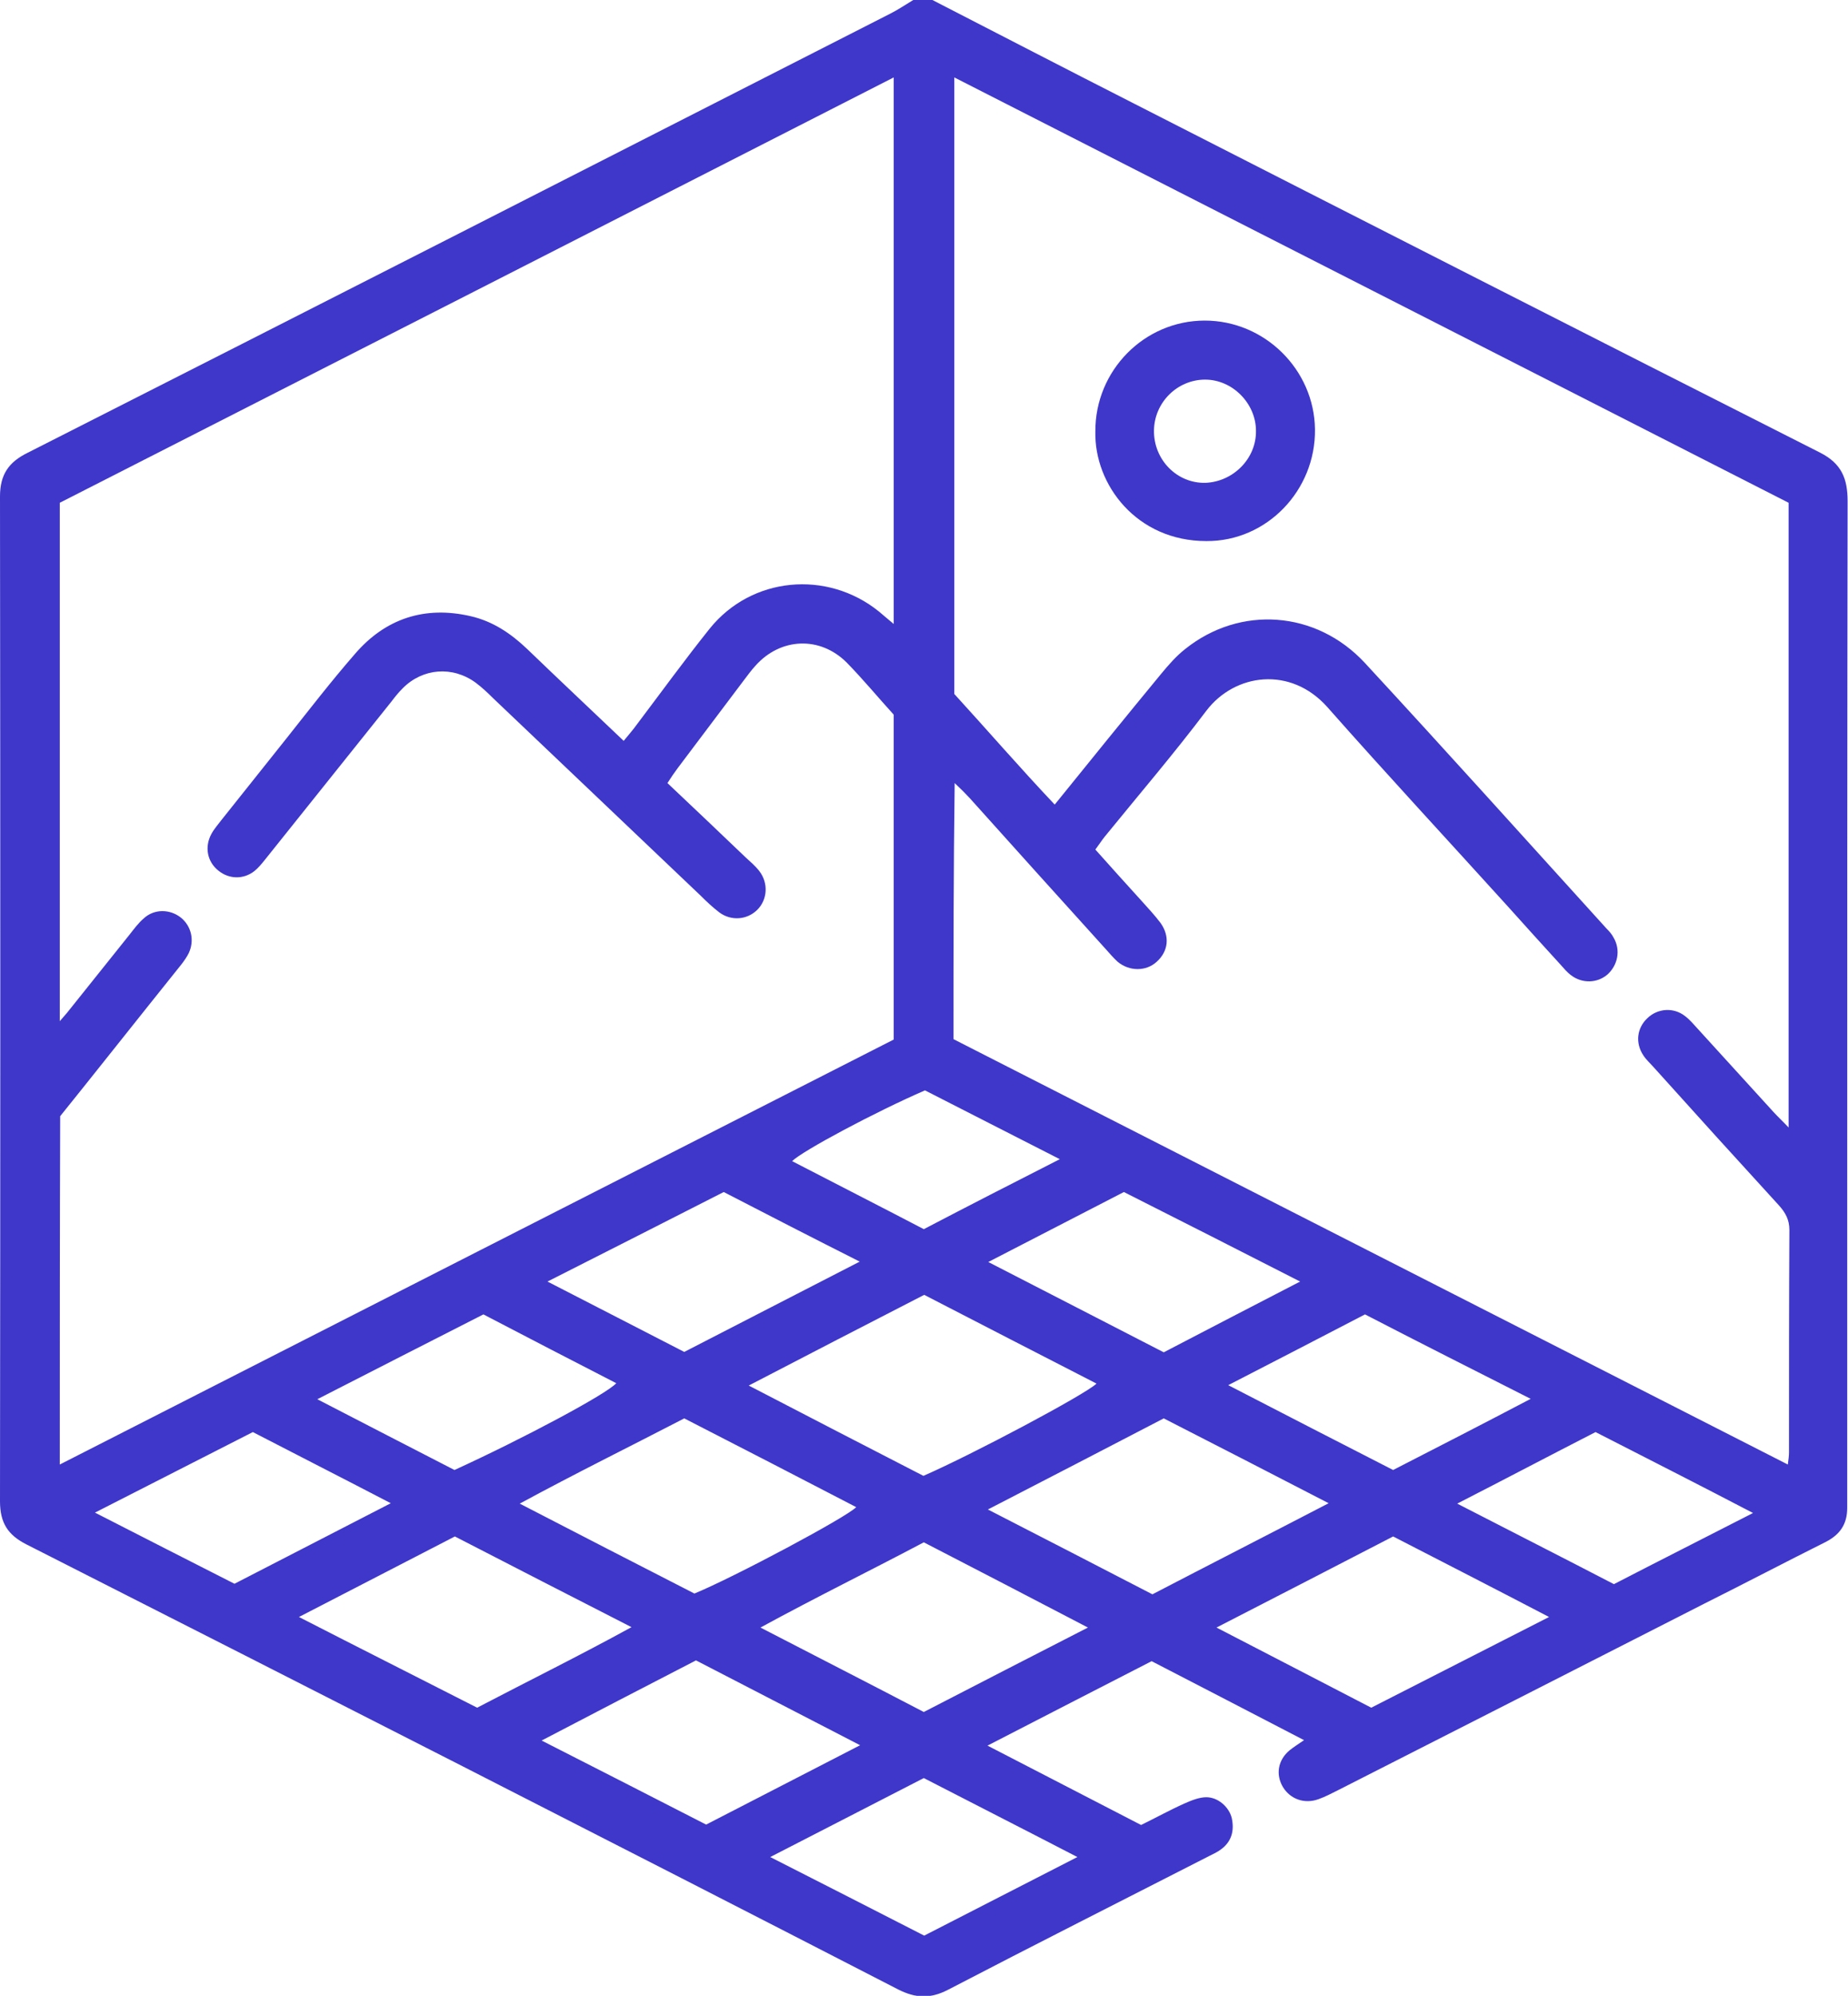 <?xml version="1.0" encoding="utf-8"?>
<!-- Generator: Adobe Illustrator 25.4.1, SVG Export Plug-In . SVG Version: 6.00 Build 0)  -->
<svg version="1.1" id="Слой_1" xmlns="http://www.w3.org/2000/svg" xmlns:xlink="http://www.w3.org/1999/xlink" x="0px" y="0px"
	 width="472.9px" height="510.5px" viewBox="0 0 472.9 510.5" style="enable-background:new 0 0 472.9 510.5;" xml:space="preserve"
	>
<style type="text/css">
	.st0{fill:#3F37C9;}
</style>
<g>
	<path class="st0" d="M238.6,0c17.3,8.9,34.5,17.8,51.8,26.6c58.4,29.8,116.9,59.6,175.4,89.2c5.5,2.8,7,6.7,7,12.4
		c-0.1,61.5-0.1,123.1-0.1,184.6c0,23.1,0,46.2,0,69.4c0,1.2,0,2.3,0,3.5c0,4.1-1.8,6.8-5.5,8.7c-10.4,5.2-20.7,10.6-31.1,15.8
		c-31.2,15.9-62.4,31.8-93.7,47.7c-1.6,0.8-3.3,1.7-5,2.3c-3.6,1.3-7.2,0-9.1-3.1c-1.9-3.2-1.3-6.9,1.7-9.4c1-0.8,2.1-1.5,3.7-2.6
		c-13.3-6.9-26-13.5-39-20.2c-13.7,7-27.4,14.1-42,21.6c13.5,7,26.2,13.5,39.3,20.3c3.7-1.8,7.3-3.8,11.1-5.5
		c1.8-0.8,3.8-1.6,5.6-1.6c3,0,5.8,2.5,6.5,5.3c0.7,3.2,0,6-2.7,8c-0.9,0.7-2,1.2-3,1.7c-22.3,11.4-44.7,22.7-67,34.3
		c-4.5,2.3-8.2,2.1-12.6-0.1C155.7,470.7,81.2,432.8,6.7,395C2,392.6,0,389.5,0,384c0.1-85.7,0.1-171.3,0-257
		c0-5.6,2.2-8.8,7.1-11.2C80.7,78.5,154.2,41,227.8,3.5c2-1,3.9-2.3,5.9-3.5C235.3,0,237,0,238.6,0z M15.3,374.6
		c71.4-36.4,142.3-72.5,213.4-108.7c0-27.8,0-55.4,0-83.1c-4-4.4-7.8-9-12-13.3c-6.9-6.9-17-6.4-23.4,0.8c-1.1,1.2-2.1,2.6-3.1,3.9
		c-5.6,7.4-11.2,14.9-16.8,22.3c-0.9,1.2-1.7,2.4-2.6,3.8c6.8,6.4,13.4,12.7,20,19c1.2,1.1,2.5,2.2,3.5,3.5c2.4,3.1,2.1,7.4-0.6,10
		c-2.6,2.5-6.6,2.8-9.6,0.6c-1.7-1.3-3.3-2.8-4.8-4.3c-17.7-16.8-35.4-33.7-53.1-50.5c-1.4-1.4-2.9-2.8-4.5-4
		c-5.9-4.3-13.5-3.7-18.6,1.4c-1.1,1.1-2,2.2-2.9,3.4c-10.8,13.5-21.6,27-32.4,40.5c-0.8,1-1.7,2.1-2.7,2.9
		c-2.8,2.2-6.5,2.1-9.2-0.1c-2.9-2.3-3.6-6.1-1.8-9.4c0.7-1.3,1.7-2.4,2.6-3.6c5.5-6.9,11-13.8,16.5-20.7
		c5.8-7.3,11.5-14.7,17.6-21.7c7.8-9.1,17.9-12.4,29.6-9.7c5.7,1.3,10.3,4.4,14.5,8.4c8.1,7.8,16.3,15.5,24.7,23.5
		c1.2-1.5,2.3-2.7,3.3-4.1c6.2-8.2,12.3-16.6,18.7-24.6c10.7-13.3,30-15.1,43.3-4.4c1.1,0.9,2.2,1.9,3.8,3.2c0-46.8,0-93.1,0-139.8
		C157.2,56.3,86.2,92.5,15.3,128.6c0,44.2,0,88.1,0,132.6c1-1.2,1.7-1.9,2.3-2.7c5.2-6.5,10.4-13,15.6-19.5c1.1-1.4,2.2-2.9,3.6-4.1
		c2.7-2.5,6.8-2.4,9.6-0.1c2.6,2.2,3.4,5.8,1.9,9c-0.5,1-1.2,2-1.9,2.9c-2.8,3.5-5.6,7-8.4,10.5c-7.6,9.5-15.1,19-22.6,28.3
		C15.3,315.2,15.3,344.6,15.3,374.6z M244,265.8c71.2,36.3,142.1,72.4,213.5,108.8c0.2-1.5,0.3-2.3,0.3-3.1c0-19,0-37.9,0.1-56.9
		c0-2.6-1-4.4-2.6-6.2c-10.8-11.8-21.5-23.6-32.2-35.5c-0.9-1-1.9-1.9-2.6-3c-2.1-3.2-1.6-7,1.1-9.5c2.6-2.5,6.7-2.8,9.6-0.5
		c1.2,0.9,2.2,2.1,3.2,3.2c6.5,7.1,13,14.3,19.5,21.4c1.1,1.2,2.3,2.3,3.8,3.9c0-53.6,0-106.6,0-159.8
		c-71.1-36.2-142-72.4-213.5-108.8c0,52.9,0,105.2,0,157.7c8.5,9.3,16.8,18.9,25.7,28.3c9.3-11.5,18.2-22.5,27.2-33.4
		c1.9-2.3,3.9-4.6,6.2-6.4c14-11.2,33.5-9.9,46,3.6c20.8,22.5,41.2,45.2,61.8,67.9c0.7,0.7,1.4,1.5,1.8,2.3c1.9,3.2,1.1,7.1-1.6,9.5
		c-2.6,2.2-6.4,2.3-9.2,0.2c-1.1-0.8-1.9-1.8-2.8-2.8c-4.5-4.9-8.9-9.8-13.4-14.8c-15.4-17-31-33.8-46.2-51
		c-9.4-10.6-23.7-8.7-31,0.9c-8.3,11-17.3,21.5-26,32.2c-0.8,1-1.5,2.1-2.4,3.3c4,4.5,7.9,8.8,11.8,13.1c1.7,1.9,3.4,3.7,4.9,5.7
		c2.4,3.4,2,7.2-1,9.9c-2.7,2.5-7,2.5-10,0c-1.1-1-2.1-2.2-3.1-3.3c-11.6-12.8-23.2-25.7-34.7-38.5c-1.1-1.2-2.2-2.3-3.9-3.9
		C244,222.5,244,243.9,244,265.8z M236.5,331.2c-15,7.7-29.5,15.2-44.9,23.2c15.6,8.1,30.3,15.7,44.7,23.1
		c12.4-5.4,41.4-20.8,44.3-23.6C265.8,346.3,251.2,338.8,236.5,331.2z M252.8,386.1c14.6,7.5,28.4,14.6,42.1,21.7
		c15-7.8,29.7-15.3,45.1-23.3c-14.5-7.5-28.3-14.6-42.2-21.7C283,370.5,268.5,378,252.8,386.1z M177.7,407.6
		c10-4.1,39.1-19.6,41.4-22.1c-14.6-7.6-29.2-15.1-44-22.7c-13.9,7.2-27.9,14.1-42.1,21.8C148.5,392.6,163.2,400.2,177.7,407.6z
		 M116.4,393c-13.2,6.8-26.3,13.6-39.9,20.6c15.6,8,30.5,15.5,45.6,23.2c13-6.8,26-13.2,39.5-20.6
		C145.9,408.2,131.2,400.6,116.4,393z M356.5,393c-14.9,7.7-29.6,15.3-45.2,23.3c13.9,7.2,26.7,13.8,39.6,20.5
		c15.1-7.7,30-15.3,45.5-23.2C382.8,406.5,369.9,399.9,356.5,393z M236.4,394.5c-13.8,7.3-27.5,14-41.8,21.8
		c14.5,7.5,28.2,14.5,41.8,21.6c13.8-7.1,27.5-14.2,42-21.6C263.8,408.7,250.2,401.6,236.4,394.5z M178.1,424.7
		c-13,6.7-25.7,13.3-39.5,20.5c14.7,7.5,28.3,14.4,42.1,21.5c13-6.7,25.8-13.3,39.4-20.3C205.6,438.9,192,431.9,178.1,424.7z
		 M252.9,322.8c15.4,7.9,30.1,15.5,44.9,23.1c11.5-6,22.9-11.9,34.9-18.1c-15.5-7.9-30.2-15.4-45.1-22.9
		C276.2,310.8,264.9,316.6,252.9,322.8z M185.2,304.9c-14.9,7.6-29.7,15.1-45.1,22.9c12.1,6.2,23.5,12.1,35,18
		c14.9-7.7,29.6-15.2,44.9-23.1C207.9,316.6,196.6,310.8,185.2,304.9z M197.1,475c13.8,7,26.7,13.6,39.4,20.1
		c13-6.7,25.6-13.1,39.2-20.1c-13.7-7.1-26.5-13.6-39.3-20.2C223.5,461.4,210.8,468,197.1,475z M349.3,336.2
		c-11.5,6-22.8,11.8-35,18.1c14.7,7.6,28.5,14.7,42.2,21.7c11.7-6,23.2-11.9,35.2-18.2C377.3,350.5,363.4,343.5,349.3,336.2z
		 M123.7,336.2c-14.1,7.2-27.9,14.2-42.5,21.7c12.2,6.3,23.8,12.3,35.1,18.1c17.5-8,38.9-19.4,41.4-22.2
		C146.4,348,135.2,342.2,123.7,336.2z M100,384.5c-12.1-6.3-23.7-12.2-35.3-18.2c-13.3,6.8-26.5,13.5-40.4,20.6
		c12.3,6.3,23.9,12.2,35.7,18.2C73,398.4,86.2,391.6,100,384.5z M408.3,366.3c-11.9,6.1-23.3,12.1-35.4,18.3
		c13.8,7.1,27,13.8,40.1,20.6c11.8-6.1,23.5-12,35.6-18.2C434.8,379.8,421.6,373.1,408.3,366.3z M271.2,296.5
		c-12.1-6.2-23.4-11.9-34.5-17.6c-12.7,5.5-31.4,15.5-34,18.1c11.2,5.8,22.4,11.5,33.7,17.4C247.7,308.5,259,302.7,271.2,296.5z"/>
	<path class="st0" d="M280.3,110.4c-0.1-15.6,12.5-28.4,28-28.4c15.3,0,28,12.5,28.2,27.8c0.2,15.6-12.3,28.7-27.8,28.6
		C290.9,138.4,280,124,280.3,110.4z M321.4,110.2c0-7-6-13.1-13-13.1c-7.1,0-13,5.8-13.1,13c-0.1,7.5,5.9,13.6,13.2,13.4
		C315.6,123.2,321.5,117.3,321.4,110.2z"/>
</g>
</svg>
